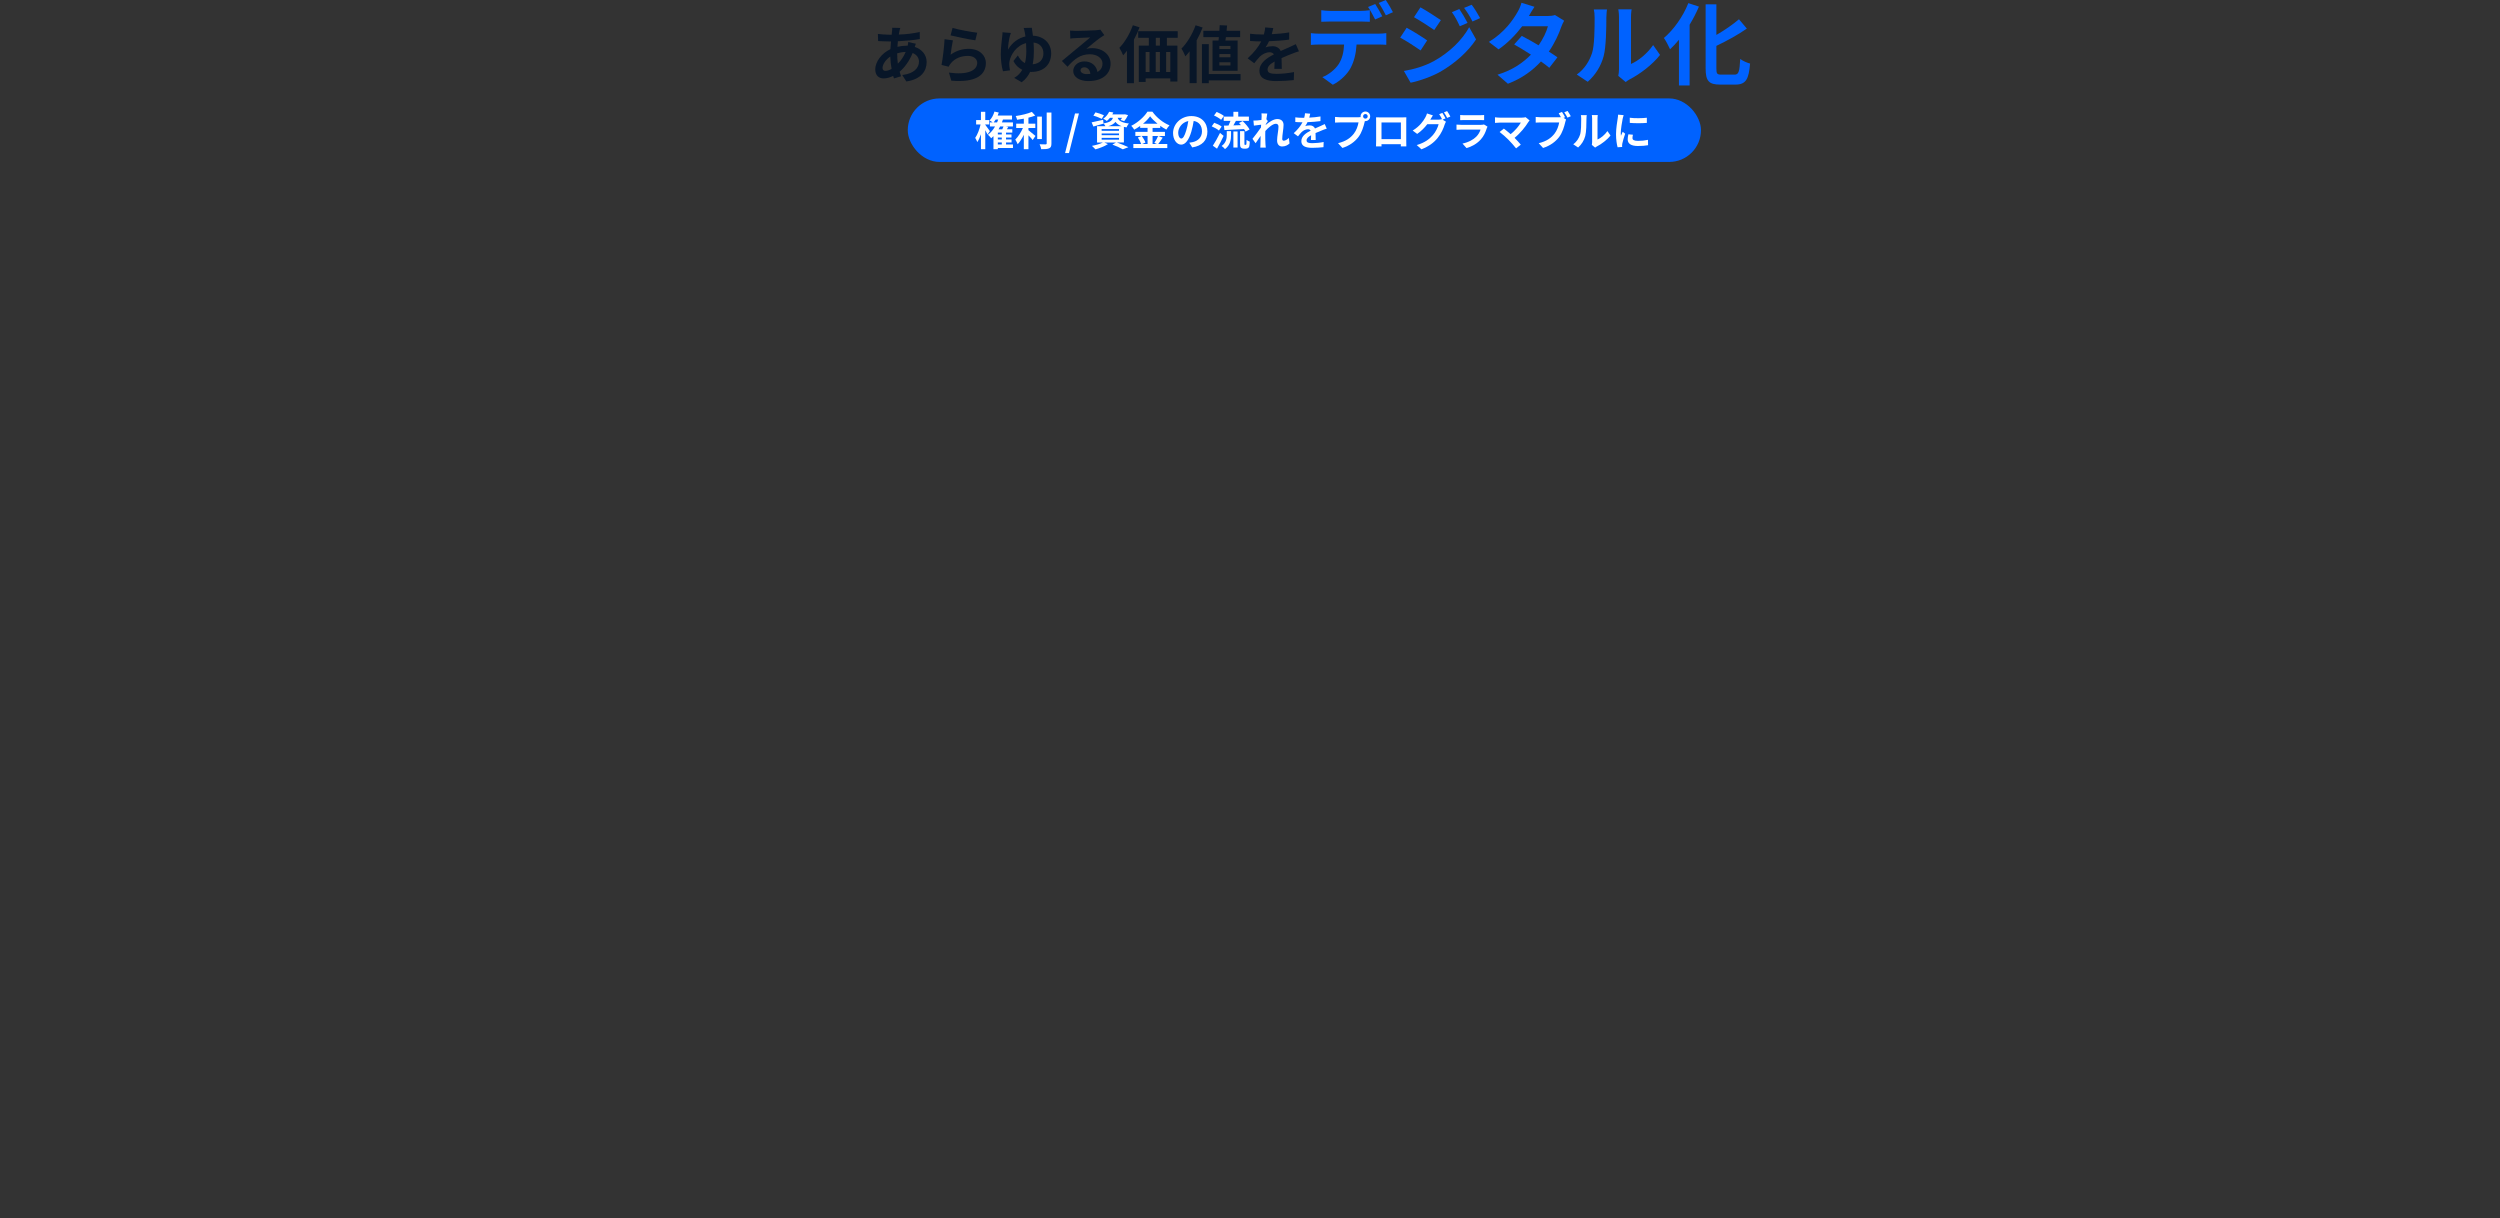 <?xml version="1.0" encoding="UTF-8"?><svg id="design_OL" xmlns="http://www.w3.org/2000/svg" width="1819.8" height="886.74" viewBox="0 0 1819.8 886.74"><rect x="0" y="0" width="1819.8" height="886.74" fill="#333333" stroke="none"/><defs><style>.cls-1{fill:#fff;}.cls-2{fill:#0062ff;}.cls-3{fill:#081628;}</style></defs><rect class="cls-2" x="660.78" y="71.65" width="577.39" height="46.23" rx="23.11" ry="23.11"/><g><path class="cls-3" d="M666.68,31.83c-.23,.5-.54,1.45-.82,2.31,5.21,1.72,8.66,5.76,8.66,11.02,0,6.3-3.76,12.51-14.78,14.14l-2.99-4.71c8.66-.95,12.19-5.3,12.19-9.7,0-2.72-1.59-5.12-4.62-6.3-2.49,6.12-6.07,10.79-9.47,13.6,.32,1.18,.68,2.27,1.04,3.35l-5.17,1.54c-.18-.54-.41-1.18-.59-1.81-2.18,1.09-4.58,1.81-6.94,1.81-3.31,0-6.08-2-6.08-6.57,0-5.71,4.76-11.79,11.02-14.73,.14-1.9,.27-3.81,.45-5.62h-1.45c-2.36,0-5.85-.18-7.93-.27l-.18-5.21c1.59,.23,5.53,.59,8.3,.59h1.72l.27-2.4c.09-.82,.18-1.9,.14-2.67l5.89,.14c-.32,.91-.5,1.72-.63,2.4-.18,.73-.32,1.54-.45,2.4,5.44-.18,10.29-.73,15.23-1.9l.05,5.17c-4.4,.82-10.43,1.36-15.96,1.63-.14,1.31-.27,2.67-.32,4.03,2.13-.5,4.49-.82,6.71-.82h.77c.18-.91,.36-2.04,.41-2.67l5.53,1.27Zm-17.68,18.31c-.5-2.81-.86-5.89-.95-8.98-3.35,2.27-5.62,5.71-5.62,8.25,0,1.41,.63,2.18,2.09,2.18,1.27,0,2.81-.5,4.49-1.45Zm4.08-11.24c0,2.77,.18,5.21,.5,7.44,2.18-2.18,4.17-4.9,5.67-8.52-2.36,.05-4.44,.45-6.17,1v.09Z"/><path class="cls-3" d="M691.97,39.81c4.08-2.95,8.52-4.26,13.19-4.26,7.89,0,12.47,4.85,12.47,10.29,0,8.21-6.48,14.51-25.16,12.88l-1.72-5.89c13.46,1.9,20.58-1.41,20.58-7.12,0-2.9-2.77-5.03-6.71-5.03-5.08,0-9.57,1.86-12.38,5.26-.82,1-1.31,1.72-1.68,2.63l-5.21-1.31c.86-4.4,1.95-13.15,2.22-18.72l6.07,.82c-.59,2.49-1.36,7.89-1.68,10.47Zm1.41-19.49c4.26,1.31,14.01,3.04,17.95,3.49l-1.36,5.53c-4.53-.59-14.55-2.67-18.04-3.58l1.45-5.44Z"/><path class="cls-3" d="M751.08,20.22c.23,1.36,.54,3.4,.82,5.76,8.16,.36,13.28,5.76,13.28,12.83,0,7.71-4.9,13.55-14.51,13.55-.27,0-.54,0-.82-.05-1.36,2.9-3.31,5.49-6.17,7.57l-5.44-3.17c2.67-1.5,4.53-3.54,5.89-5.89-2.72-1.31-5.03-3.49-6.44-6.39l3.22-4.08c1.32,2.54,2.9,4.49,5.17,5.58,.77-2.86,1-5.89,1-8.7,0-1.95-.09-3.94-.18-5.85-7.12,1.81-11.15,8.43-12.06,13.24-.14,.77-.18,1.41-.18,2.18s.27,3.13,.54,4.4l-5.12,.68c-.95-3.17-1.59-8.02-1.59-12.47,0-4.85,.82-10.61,1.09-13.24,.14-.95,.18-1.99,.14-2.67l6.12,.5c-.32,.95-.63,1.95-.86,2.72-.54,2.31-1.27,6.48-1.18,9.38,2.9-5.12,7.48-8.39,12.65-9.57-.18-1.18-.32-2.18-.5-3.04-.23-1.04-.5-2.4-.77-3.13l5.89-.14Zm8.43,18.68c0-3.99-2.13-7.39-7.16-7.93,.14,2.04,.23,4.17,.23,6.3,0,3.17-.23,6.39-.86,9.52,5.03-.41,7.8-3.45,7.8-7.89Z"/><path class="cls-3" d="M803.84,25.57c-1.09,.68-2.13,1.36-3.13,2.04-2.4,1.68-7.12,5.67-9.93,7.93,1.5-.41,2.76-.5,4.22-.5,7.62,0,13.42,4.76,13.42,11.29,0,7.07-5.39,12.69-16.23,12.69-6.26,0-10.97-2.86-10.97-7.34,0-3.63,3.31-6.98,8.07-6.98,5.53,0,8.88,3.4,9.57,7.66,2.45-1.31,3.67-3.4,3.67-6.12,0-4.03-4.08-6.75-9.29-6.75-6.89,0-11.38,3.67-16.18,9.11l-4.08-4.22c3.17-2.58,8.57-7.16,11.24-9.34,2.49-2.09,7.16-5.85,9.38-7.8-2.31,.05-8.48,.32-10.83,.5-1.22,.05-2.63,.18-3.67,.36l-.18-5.85c1.27,.14,2.81,.23,4.08,.23,2.36,0,11.97-.23,14.51-.45,1.86-.14,2.9-.32,3.45-.45l2.9,3.99Zm-10.15,28.24c-.27-2.9-1.95-4.81-4.4-4.81-1.68,0-2.77,1-2.77,2.13,0,1.68,1.9,2.81,4.53,2.81,.95,0,1.81-.04,2.63-.14Z"/><path class="cls-3" d="M829.5,19.91c-1.13,2.99-2.54,6.03-4.08,8.93v31.73h-5.08v-23.66c-.91,1.22-1.81,2.36-2.77,3.35-.5-1.27-1.9-4.13-2.77-5.44,3.9-3.94,7.62-10.2,9.84-16.46l4.85,1.54Zm19.9,7.62v5.67h7.66v26.16h-5.17v-2.31h-17.95v2.58h-4.99v-26.43h7.3v-5.67h-7.75v-4.81h28.79v4.81h-7.89Zm-15.46,24.89h2.81v-14.55h-2.81v14.55Zm7.34-14.55v14.55h3.04v-14.55h-3.04Zm3.04-10.34h-2.99v5.67h2.99v-5.67Zm7.57,10.34h-3.04v14.55h3.04v-14.55Z"/><path class="cls-3" d="M875.41,20.04c-1.18,3.13-2.67,6.3-4.35,9.34v31.14h-5.12v-23.17c-1,1.31-2.04,2.54-3.08,3.63-.5-1.31-1.95-4.31-2.86-5.58,4.08-4.08,7.98-10.52,10.29-17l5.12,1.63Zm27.61,38.49h-23.12v2.04h-4.99v-28.42h4.99v21.76h23.12v4.62Zm-16.05-29.01c.09-.77,.18-1.63,.27-2.49h-11.29v-4.62h11.65c.09-1.41,.18-2.81,.23-4.08l5.39,.23c-.09,1.22-.23,2.54-.36,3.85h9.88v4.62h-10.38c-.14,.86-.23,1.72-.36,2.49h8.89v22.03h-18.27V29.52h4.35Zm8.7,3.9h-8.07v2.31h8.07v-2.31Zm0,5.94h-8.07v2.31h8.07v-2.31Zm0,5.94h-8.07v2.36h8.07v-2.36Z"/><path class="cls-3" d="M927.63,50.14c.09-1.31,.14-3.4,.18-5.35-3.31,1.81-5.12,3.58-5.12,5.8,0,2.49,2.13,3.17,6.53,3.17,3.81,0,8.79-.5,12.74-1.31l-.18,5.85c-2.99,.36-8.48,.73-12.69,.73-7.03,0-12.33-1.68-12.33-7.48s5.44-9.34,10.56-11.97c-.73-1.13-1.9-1.54-3.13-1.54-2.54,0-5.3,1.45-7.03,3.08-1.36,1.36-2.63,2.99-4.17,4.94l-4.8-3.58c4.71-4.35,7.89-8.34,9.88-12.33h-.54c-1.81,0-5.12-.09-7.57-.32v-5.26c2.27,.36,5.62,.5,7.89,.5h2.18c.54-2.04,.86-3.85,.91-5.12l5.89,.5c-.23,1.09-.54,2.63-1.09,4.44,4.22-.23,8.75-.59,12.69-1.31l-.04,5.26c-4.31,.63-9.84,1-14.64,1.18-.72,1.59-1.63,3.22-2.58,4.53,1.18-.59,3.58-.91,5.08-.91,2.72,0,4.99,1.18,5.98,3.49,2.31-1.09,4.22-1.86,6.08-2.67,1.72-.77,3.31-1.54,4.94-2.31l2.27,5.21c-1.45,.36-3.81,1.27-5.35,1.9-1.99,.77-4.53,1.77-7.3,3.04,.05,2.49,.14,5.8,.18,7.84h-5.39Z"/></g><g><path class="cls-1" d="M718.84,97.95c-.35-.82-.99-2.04-1.64-3.21v13.87h-3.15v-10.92c-.76,2.25-1.66,4.29-2.66,5.75-.32-.96-1.02-2.28-1.52-3.07,1.63-2.28,3.18-6.34,3.91-9.78h-3.24v-3.21h3.5v-6.02h3.15v6.02h2.92v3.21h-2.92v.23c.91,1.14,2.92,3.91,3.39,4.64l-1.75,2.48Zm18.54,9.78h-11.04v.88h-3.18v-9.49c-.53,.53-1.08,1.05-1.64,1.52-.47-.64-1.66-1.96-2.37-2.54,2.04-1.52,3.77-3.59,5.17-6.05h-3.74v-2.95h2.02c-.67-.5-1.67-1.14-2.28-1.43,1.58-1.58,2.86-4.03,3.56-6.45l3.15,.7c-.23,.73-.5,1.46-.79,2.19h10.43v2.92h-6.6c-.23,.7-.5,1.4-.76,2.07h8.03v2.95h-5.29l1.84,.35c-.32,.58-.64,1.17-.96,1.72h3.94v2.4h-4.56v1.37h3.97v2.22h-3.97v1.4h4.03v2.19h-4.03v1.46h5.05v2.57Zm-11.57-18.63c.26-.67,.53-1.37,.79-2.07h-1.81c-.47,.76-.96,1.46-1.46,2.07h2.48Zm3.42,7.42h-2.89v1.37h2.89v-1.37Zm0,3.59h-2.89v1.4h2.89v-1.4Zm-2.89,5.05h2.89v-1.46h-2.89v1.46Zm1.66-13.11c-.35,.7-.73,1.4-1.11,2.07h2.69c.32-.7,.64-1.43,.88-2.07h-2.45Z"/><path class="cls-1" d="M748.63,94.77c1.43,1.08,4.32,3.56,5.11,4.18l-2.02,2.98c-.7-.91-1.93-2.22-3.1-3.42v10.08h-3.36v-10.46c-1.31,2.66-2.86,5.17-4.47,6.86-.35-1.02-1.2-2.51-1.75-3.39,2.1-2.04,4.23-5.37,5.55-8.41h-4.88v-3.18h5.55v-3.62c-1.67,.32-3.33,.58-4.91,.79-.15-.76-.58-1.99-.99-2.72,4.21-.61,8.91-1.72,11.74-3.01l2.45,2.69c-1.46,.58-3.15,1.08-4.94,1.52v4.35h5.02v3.18h-5.02v1.58Zm9.78,6.45h-3.39v-16.33h3.39v16.33Zm6.95-19.3v22.49c0,2.02-.41,2.98-1.61,3.53-1.2,.58-3.15,.7-5.81,.67-.15-.99-.67-2.6-1.2-3.59,1.9,.09,3.77,.09,4.38,.09,.55-.03,.79-.2,.79-.73v-22.46h3.45Z"/><path class="cls-1" d="M782.52,82.59h2.86l-7.24,28.83h-2.86l7.24-28.83Z"/><path class="cls-1" d="M813.04,103.73c2.98,1.05,6.34,2.45,8.32,3.42l-4.03,1.55c-1.66-.96-4.64-2.34-7.59-3.45l2.63-1.52h-8.53l2.66,1.17c-2.42,1.58-6.16,3.01-9.11,3.83-.61-.67-1.84-1.93-2.57-2.54,2.83-.53,6.02-1.46,8.03-2.45h-4.29v-11.86h6.1c-.35-.7-.91-1.55-1.37-2.02l.03,.12c-2.51,.73-5.23,1.52-7.42,2.13l-1.29-3.04c2.16-.41,5.29-1.14,8.38-1.87l.29,2.63c4.64-.76,6.19-2.02,6.83-4.09h-2.1c-.67,.82-1.43,1.61-2.34,2.34-.61-.61-1.81-1.31-2.6-1.64,2.1-1.46,3.53-3.39,4.29-5.08l3.07,.5c-.23,.5-.47,.96-.76,1.43h8.62l.53-.09,2.31,.58c-.76,1.58-1.81,3.33-2.77,4.41l-2.69-.85c.35-.44,.76-.99,1.14-1.61h-3.24c.64,1.9,2.28,3.48,8.18,4.18-.64,.64-1.4,1.99-1.72,2.83-.7-.12-1.34-.23-1.93-.38v11.36h-5.05Zm-11.04-17.2c-1.34-.73-4.09-1.78-6.1-2.37l1.52-2.37c1.93,.47,4.7,1.4,6.16,2.1l-1.58,2.63Zm-.09,8.67h12.65v-1.26h-12.65v1.26Zm0,3.21h12.65v-1.26h-12.65v1.26Zm0,3.24h12.65v-1.28h-12.65v1.28Zm14.54-9.78c-2.25-.82-3.59-1.9-4.47-3.15-1.02,1.37-2.66,2.39-5.32,3.15h9.78Z"/><path class="cls-1" d="M846.37,100.2c-1.11,1.61-2.25,3.39-3.27,4.61h6.6v2.98h-24.71v-2.98h5.69c-.44-1.31-1.4-3.27-2.42-4.7l2.66-1.14h-4.47v-2.98h8.88v-2.89h-5.37v-1.43c-1.37,.99-2.86,1.93-4.35,2.72-.44-.82-1.4-2.07-2.16-2.8,4.96-2.42,9.64-6.8,11.8-10.31h3.59c3.15,4.41,7.86,8.09,12.47,9.96-.88,.88-1.66,2.04-2.31,3.12-1.46-.76-2.98-1.72-4.44-2.77v1.52h-5.58v2.89h9v2.98h-9v5.84h3.18l-1.9-.79c.96-1.37,2.13-3.5,2.77-5.05l3.33,1.23Zm-15.27-1.23c1.11,1.49,2.25,3.48,2.69,4.82l-2.39,1.02h3.94v-5.84h-4.24Zm11.48-8.91c-2.16-1.75-4.09-3.65-5.37-5.4-1.26,1.75-3.07,3.65-5.17,5.4h10.54Z"/><path class="cls-1" d="M865.68,103.88c1.11-.15,1.93-.29,2.69-.47,3.71-.88,6.57-3.53,6.57-7.74s-2.16-6.98-6.04-7.65c-.41,2.45-.91,5.14-1.72,7.86-1.72,5.84-4.23,9.4-7.39,9.4s-5.9-3.53-5.9-8.41c0-6.66,5.81-12.38,13.32-12.38s11.68,4.99,11.68,11.3-3.74,10.4-11.04,11.51l-2.16-3.42Zm-2.25-8.76c.67-2.13,1.2-4.61,1.55-7.01-4.79,.99-7.33,5.2-7.33,8.38,0,2.92,1.17,4.35,2.25,4.35,1.2,0,2.37-1.81,3.53-5.72Z"/><path class="cls-1" d="M887.29,95.03c-1.11-.99-3.42-2.28-5.26-3.07l1.84-2.6c1.81,.64,4.24,1.78,5.4,2.77l-1.99,2.89Zm3.42,3.88c-1.46,3.1-3.18,6.45-4.82,9.32l-3.04-2.16c1.46-2.22,3.56-5.9,5.23-9.32l2.63,2.16Zm-1.84-11.68c-1.05-1.02-3.33-2.37-5.17-3.15l1.9-2.6c1.78,.7,4.12,1.93,5.29,2.89l-2.02,2.86Zm4.12,8.21h3.12v2.83c0,3.24-.5,7.33-4.41,10.28-.5-.73-1.67-1.78-2.45-2.28,3.36-2.4,3.74-5.61,3.74-8.12v-2.72Zm4.82-10.57v-3.48h3.53v3.48h7.77v3.1h-9.46c-.61,1.14-1.26,2.28-1.84,3.3,1.75-.03,3.65-.09,5.52-.18-.5-.53-.99-1.08-1.46-1.55l2.69-1.43c1.9,1.81,4.09,4.32,5.02,6.13l-2.92,1.58c-.23-.55-.61-1.2-1.08-1.87-5.11,.32-10.46,.55-14.31,.73l-.35-3.24c.99-.03,2.1-.03,3.33-.06,.5-1.05,1.05-2.28,1.46-3.42h-4.96v-3.1h7.07Zm0,10.84h3.04v11.68h-3.04v-11.68Zm8.88,9.75c.15,0,.29-.03,.38-.12,.12-.06,.17-.29,.23-.76,.03-.44,.06-1.46,.09-2.77,.58,.5,1.55,1.02,2.34,1.28-.06,1.31-.17,2.8-.35,3.42-.2,.64-.5,1.02-.96,1.31-.38,.23-1.08,.38-1.61,.38h-1.49c-.7,0-1.49-.23-1.99-.73-.47-.47-.67-1.11-.67-3.07v-8.97h3.18v9.05c0,.44,0,.7,.06,.82,.06,.09,.21,.15,.32,.15h.47Z"/><path class="cls-1" d="M938.67,104.43c-1.31,1.26-3.1,2.19-5.43,2.19-2.16,0-3.62-1.61-3.62-4.38,0-3.15,1.02-7.39,1.02-10.02,0-1.43-.73-2.13-1.93-2.13-2.16,0-5.32,2.66-7.65,5.26-.03,.82-.06,1.61-.06,2.34,0,2.37,0,4.79,.17,7.51,.03,.53,.15,1.58,.21,2.22h-3.97c.06-.61,.09-1.67,.09-2.13,.06-2.25,.06-3.91,.12-6.37-1.26,1.84-2.66,3.97-3.65,5.34l-2.28-3.21c1.63-1.99,4.56-5.84,6.19-8.26l.12-2.02c-1.4,.18-3.62,.47-5.26,.67l-.35-3.71c.82,.03,1.49,.03,2.51-.03,.85-.06,2.1-.2,3.33-.38,.06-1.08,.12-1.9,.12-2.22,0-.82,.03-1.69-.12-2.57l4.23,.12c-.17,.82-.41,2.31-.64,4.12l1.08,1.37c-.38,.5-.99,1.43-1.49,2.19,0,.2-.03,.41-.06,.61,2.28-1.99,5.61-4.29,8.41-4.29,3.1,0,4.56,1.84,4.56,4.26,0,3.01-.96,7.24-.96,10.25,0,.76,.38,1.26,1.11,1.26,1.05,0,2.42-.73,3.71-2.04l.5,4.06Z"/><path class="cls-1" d="M954.27,101.89c.06-.85,.09-2.19,.12-3.45-2.13,1.17-3.3,2.31-3.3,3.74,0,1.61,1.37,2.04,4.21,2.04,2.45,0,5.67-.32,8.21-.85l-.12,3.77c-1.93,.23-5.46,.47-8.18,.47-4.53,0-7.94-1.08-7.94-4.82s3.5-6.02,6.8-7.71c-.47-.73-1.23-.99-2.01-.99-1.64,0-3.42,.93-4.53,1.99-.88,.88-1.69,1.93-2.69,3.18l-3.1-2.31c3.04-2.8,5.08-5.37,6.37-7.94h-.35c-1.17,0-3.3-.06-4.88-.2v-3.39c1.46,.23,3.62,.32,5.08,.32h1.4c.35-1.31,.56-2.48,.58-3.3l3.8,.32c-.15,.7-.35,1.69-.7,2.86,2.72-.15,5.64-.38,8.18-.85l-.03,3.39c-2.78,.41-6.34,.64-9.43,.76-.47,1.02-1.05,2.07-1.67,2.92,.76-.38,2.31-.58,3.27-.58,1.75,0,3.21,.76,3.85,2.25,1.49-.7,2.72-1.2,3.91-1.72,1.11-.5,2.13-.99,3.18-1.49l1.46,3.36c-.93,.23-2.45,.82-3.45,1.23-1.29,.5-2.92,1.14-4.7,1.96,.03,1.61,.09,3.74,.12,5.05h-3.48Z"/><path class="cls-1" d="M988.8,85.36c.41,0,1.02-.03,1.66-.12-.03-.18-.06-.35-.06-.56,0-1.93,1.58-3.5,3.5-3.5s3.48,1.58,3.48,3.5-1.58,3.48-3.48,3.48c-.12,0-.26,0-.38-.03l-.23,.88c-.67,2.86-1.93,7.39-4.38,10.63-2.63,3.5-6.51,6.4-11.74,8.06l-3.18-3.48c5.81-1.37,9.08-3.88,11.45-6.86,1.93-2.42,3.04-5.72,3.45-8.24h-13.61c-1.34,0-2.72,.06-3.48,.12v-4.12c.85,.12,2.51,.23,3.48,.23h13.52Zm6.78-.67c0-.93-.76-1.69-1.67-1.69s-1.69,.76-1.69,1.69,.76,1.67,1.69,1.67,1.67-.76,1.67-1.67Z"/><path class="cls-1" d="M1023.64,102.53c0,1.14,.06,3.94,.06,4.06h-4.03l.03-1.61h-14.08l.03,1.61h-4.03c.03-.15,.09-2.69,.09-4.09v-14.28c0-.82,0-2.02-.06-2.83,1.2,.03,2.31,.06,3.1,.06h16.06c.73,0,1.84,0,2.89-.06-.06,.88-.06,1.96-.06,2.83v14.31Zm-18.02-13.38v12.12h14.11v-12.12h-14.11Z"/><path class="cls-1" d="M1050.08,87.08l2.48,1.52c-.32,.56-.73,1.37-.96,2.07-.79,2.63-2.45,6.51-5.11,9.75-2.77,3.42-6.28,6.07-11.77,8.27l-3.45-3.1c5.96-1.78,9.2-4.32,11.77-7.24,1.99-2.25,3.68-5.78,4.15-7.94h-8.24c-1.93,2.54-4.47,5.11-7.36,7.07l-3.27-2.45c5.14-3.1,7.68-6.86,9.11-9.38,.47-.73,1.05-2.07,1.31-3.07l4.29,1.4c-.7,1.02-1.46,2.34-1.81,2.98l-.09,.15h5.87c.91,0,1.9-.15,2.54-.35l.21,.12c-.58-1.17-1.4-2.72-2.13-3.77l2.31-.93c.73,1.05,1.75,2.92,2.31,4l-2.16,.91Zm3.3-6.22c.76,1.08,1.84,2.95,2.37,3.97l-2.34,.99c-.58-1.23-1.52-2.92-2.34-4.03l2.31-.93Z"/><path class="cls-1" d="M1082.79,92.17c-.2,.38-.44,.91-.55,1.23-.88,2.83-2.13,5.67-4.32,8.09-2.95,3.27-6.69,5.26-10.43,6.31l-2.92-3.3c4.41-.91,7.91-2.83,10.13-5.11,1.58-1.61,2.48-3.42,3.01-5.05h-14.11c-.7,0-2.16,.03-3.39,.15v-3.8c1.23,.12,2.48,.18,3.39,.18h14.46c.93,0,1.72-.12,2.13-.29l2.6,1.61Zm-19.89-8.47c.82,.12,2.04,.15,3.04,.15h11.24c.91,0,2.34-.03,3.15-.15v3.77c-.79-.06-2.16-.09-3.21-.09h-11.19c-.93,0-2.19,.03-3.04,.09v-3.77Z"/><path class="cls-1" d="M1113.43,87.7c-.41,.47-.79,.85-.99,1.23-2.1,3.42-5.84,8.09-9.96,11.42,1.66,1.66,3.39,3.56,4.53,4.94l-3.42,2.72c-1.23-1.64-3.68-4.35-5.58-6.31-1.69-1.72-4.67-4.35-6.42-5.61l3.1-2.48c1.17,.88,3.1,2.45,4.94,4.06,3.3-2.63,6.05-6.02,7.42-8.41h-15.45c-1.17,0-2.75,.15-3.36,.2v-4.09c.76,.12,2.37,.26,3.36,.26h16.21c1.11,0,2.1-.12,2.72-.32l2.92,2.39Z"/><path class="cls-1" d="M1138.15,85.8l1.84,1.2c-.26,.55-.47,1.4-.64,2.02-.67,2.86-1.93,7.39-4.38,10.63-2.63,3.5-6.51,6.4-11.74,8.06l-3.18-3.48c5.81-1.37,9.08-3.88,11.45-6.86,1.93-2.42,3.04-5.72,3.45-8.24h-13.61c-1.34,0-2.72,.06-3.48,.12v-4.12c.85,.12,2.51,.23,3.48,.23h13.52c.35,0,.85,0,1.37-.06-.5-.96-1.08-1.99-1.63-2.83l2.39-.99c.76,1.11,1.72,2.8,2.25,3.85l-1.08,.47Zm2.92-5.05c.73,1.05,1.78,2.83,2.34,3.85l-2.42,1.05c-.64-1.2-1.55-2.86-2.34-3.91l2.42-.99Z"/><path class="cls-1" d="M1145.19,105.02c2.57-1.81,4.15-4.5,4.96-6.98,.82-2.51,.85-8.03,.85-11.57,0-1.17-.09-1.96-.26-2.66h4.29c-.03,.12-.21,1.43-.21,2.63,0,3.45-.09,9.61-.88,12.56-.88,3.3-2.69,6.16-5.2,8.38l-3.56-2.37Zm13.52,.44c.12-.55,.23-1.37,.23-2.16v-17.03c0-1.31-.2-2.42-.23-2.51h4.35c-.03,.09-.2,1.23-.2,2.54v15.27c2.37-1.02,5.26-3.33,7.21-6.16l2.25,3.21c-2.42,3.15-6.63,6.31-9.9,7.97-.61,.32-.91,.58-1.29,.88l-2.42-2.02Z"/><path class="cls-1" d="M1181.88,83.81c-.23,.58-.58,2.04-.7,2.57-.41,1.93-1.4,7.71-1.4,10.6,0,.56,.03,1.26,.12,1.87,.41-1.02,.88-1.99,1.28-2.92l1.81,1.4c-.82,2.42-1.78,5.55-2.07,7.1-.09,.41-.17,1.05-.17,1.34,.03,.32,.03,.79,.06,1.2l-3.33,.23c-.58-2.02-1.14-5.55-1.14-9.46,0-4.35,.88-9.23,1.2-11.45,.12-.82,.29-1.93,.29-2.83l4.06,.35Zm6.78,14.28c-.23,.93-.35,1.64-.35,2.42,0,1.29,1.11,2.04,4.03,2.04,2.6,0,4.73-.23,7.24-.76l.09,3.91c-1.87,.35-4.21,.58-7.48,.58-4.99,0-7.36-1.81-7.36-4.76,0-1.2,.2-2.42,.5-3.77l3.33,.32Zm10.11-12.38v3.74c-3.56,.32-8.79,.32-12.41,0l-.03-3.74c3.56,.5,9.32,.38,12.44,0Z"/></g><g><path class="cls-2" d="M1003.19,24.52c1.37,0,4.24-.13,5.93-.39v8.48c-1.63-.13-4.11-.2-5.93-.2h-15.72c-.39,6.72-1.83,12.2-4.17,16.76-2.28,4.5-7.3,9.59-13.11,12.52l-7.63-5.54c4.63-1.76,9.2-5.48,11.8-9.33,2.67-4.04,3.78-8.93,4.04-14.41h-17.93c-1.89,0-4.43,.13-6.26,.26v-8.54c1.96,.26,4.24,.39,6.26,.39h42.72Zm-34.43-8.87c-2.22,0-5.02,.07-6.98,.2V7.43c2.09,.33,4.76,.52,6.98,.52h21.33c2.22,0,4.83-.2,7.04-.52V15.85c-2.22-.13-4.76-.2-7.04-.2h-21.33Zm32.22-1.5c-1.37-2.67-3.39-6.52-5.15-9.06l5.22-2.15c1.63,2.41,3.91,6.52,5.15,8.94l-5.22,2.28Zm7.83-3c-1.37-2.74-3.46-6.52-5.22-9L1008.73,0c1.7,2.48,4.11,6.59,5.22,8.87l-5.15,2.28Z"/><path class="cls-2" d="M1038.86,29.41l-4.76,7.3c-3.72-2.61-10.5-6.98-14.87-9.33l4.7-7.17c4.43,2.35,11.61,6.85,14.93,9.2Zm5.22,14.87c11.09-6.2,20.22-15.13,25.37-24.46l5.02,8.87c-6,9.06-15.26,17.28-25.89,23.48-6.65,3.72-16.04,6.98-21.78,8.02l-4.89-8.54c7.3-1.24,15.13-3.46,22.17-7.37Zm4.76-29.61l-4.83,7.17c-3.65-2.54-10.43-6.91-14.74-9.33l4.7-7.17c4.3,2.35,11.48,6.98,14.87,9.33Zm19.43,2.02l-5.67,2.41c-1.89-4.11-3.39-6.91-5.74-10.24l5.41-2.28c1.89,2.74,4.5,7.11,6,10.11Zm9.13-3.52l-5.54,2.48c-2.09-4.11-3.72-6.65-6.13-9.91l5.54-2.28c2.02,2.61,4.57,6.85,6.13,9.72Z"/><path class="cls-2" d="M1138.58,15.06c-.72,1.24-1.56,3-2.15,4.63-1.7,5.02-4.7,11.61-9,17.87,2.41,1.5,4.63,3,6.26,4.17l-5.93,7.63c-1.57-1.37-3.65-2.93-6.07-4.63-5.8,6.33-13.5,12.2-24.06,16.24l-7.57-6.59c11.54-3.52,18.91-9.06,24.33-14.61-4.43-2.87-8.87-5.54-12.2-7.43l5.54-6.2c3.46,1.76,7.89,4.24,12.26,6.85,3.2-4.63,5.8-9.98,6.78-13.89h-18.72c-4.57,6.06-10.63,12.33-17.22,16.83l-7.04-5.41c11.48-7.04,17.54-15.98,20.8-21.65,.98-1.57,2.35-4.57,2.93-6.85l9.46,2.93c-1.57,2.28-3.26,5.28-4.04,6.65l-.06,.07h13.37c2.02,0,4.24-.26,5.67-.72l6.65,4.11Z"/><path class="cls-2" d="M1147.78,54.26c5.74-4.04,9.26-10.04,11.09-15.59,1.83-5.61,1.89-17.93,1.89-25.83,0-2.61-.2-4.37-.59-5.93h9.59c-.07,.26-.46,3.2-.46,5.87,0,7.7-.2,21.46-1.96,28.04-1.96,7.37-6,13.76-11.61,18.72l-7.96-5.28Zm30.2,.98c.26-1.24,.52-3.07,.52-4.83V12.39c0-2.93-.46-5.41-.52-5.61h9.72c-.06,.2-.46,2.74-.46,5.67V46.56c5.28-2.28,11.74-7.43,16.11-13.76l5.02,7.17c-5.41,7.04-14.8,14.09-22.11,17.8-1.37,.72-2.02,1.3-2.87,1.96l-5.41-4.5Z"/><path class="cls-2" d="M1236.68,4.83c-1.89,4.43-4.17,8.87-6.78,13.17V62.22h-7.76V28.96c-2.09,2.54-4.3,4.89-6.46,6.91-.85-1.96-3.06-6.26-4.5-8.22,7.04-5.94,13.89-15.52,17.8-25.37l7.7,2.54Zm25.89,49.5c3.13,0,3.65-2.22,4.17-11.41,1.83,1.37,5.09,2.87,7.17,3.33-.91,11.22-2.93,15.33-10.63,15.33h-11.15c-8.22,0-10.57-2.61-10.57-11.8V3.13h7.83V25.43c6.13-3.52,12.13-7.7,16.43-11.41l5.74,6.78c-6.46,4.56-14.54,8.93-22.17,12.59v16.43c0,3.85,.46,4.5,3.59,4.5h9.59Z"/></g></svg>
